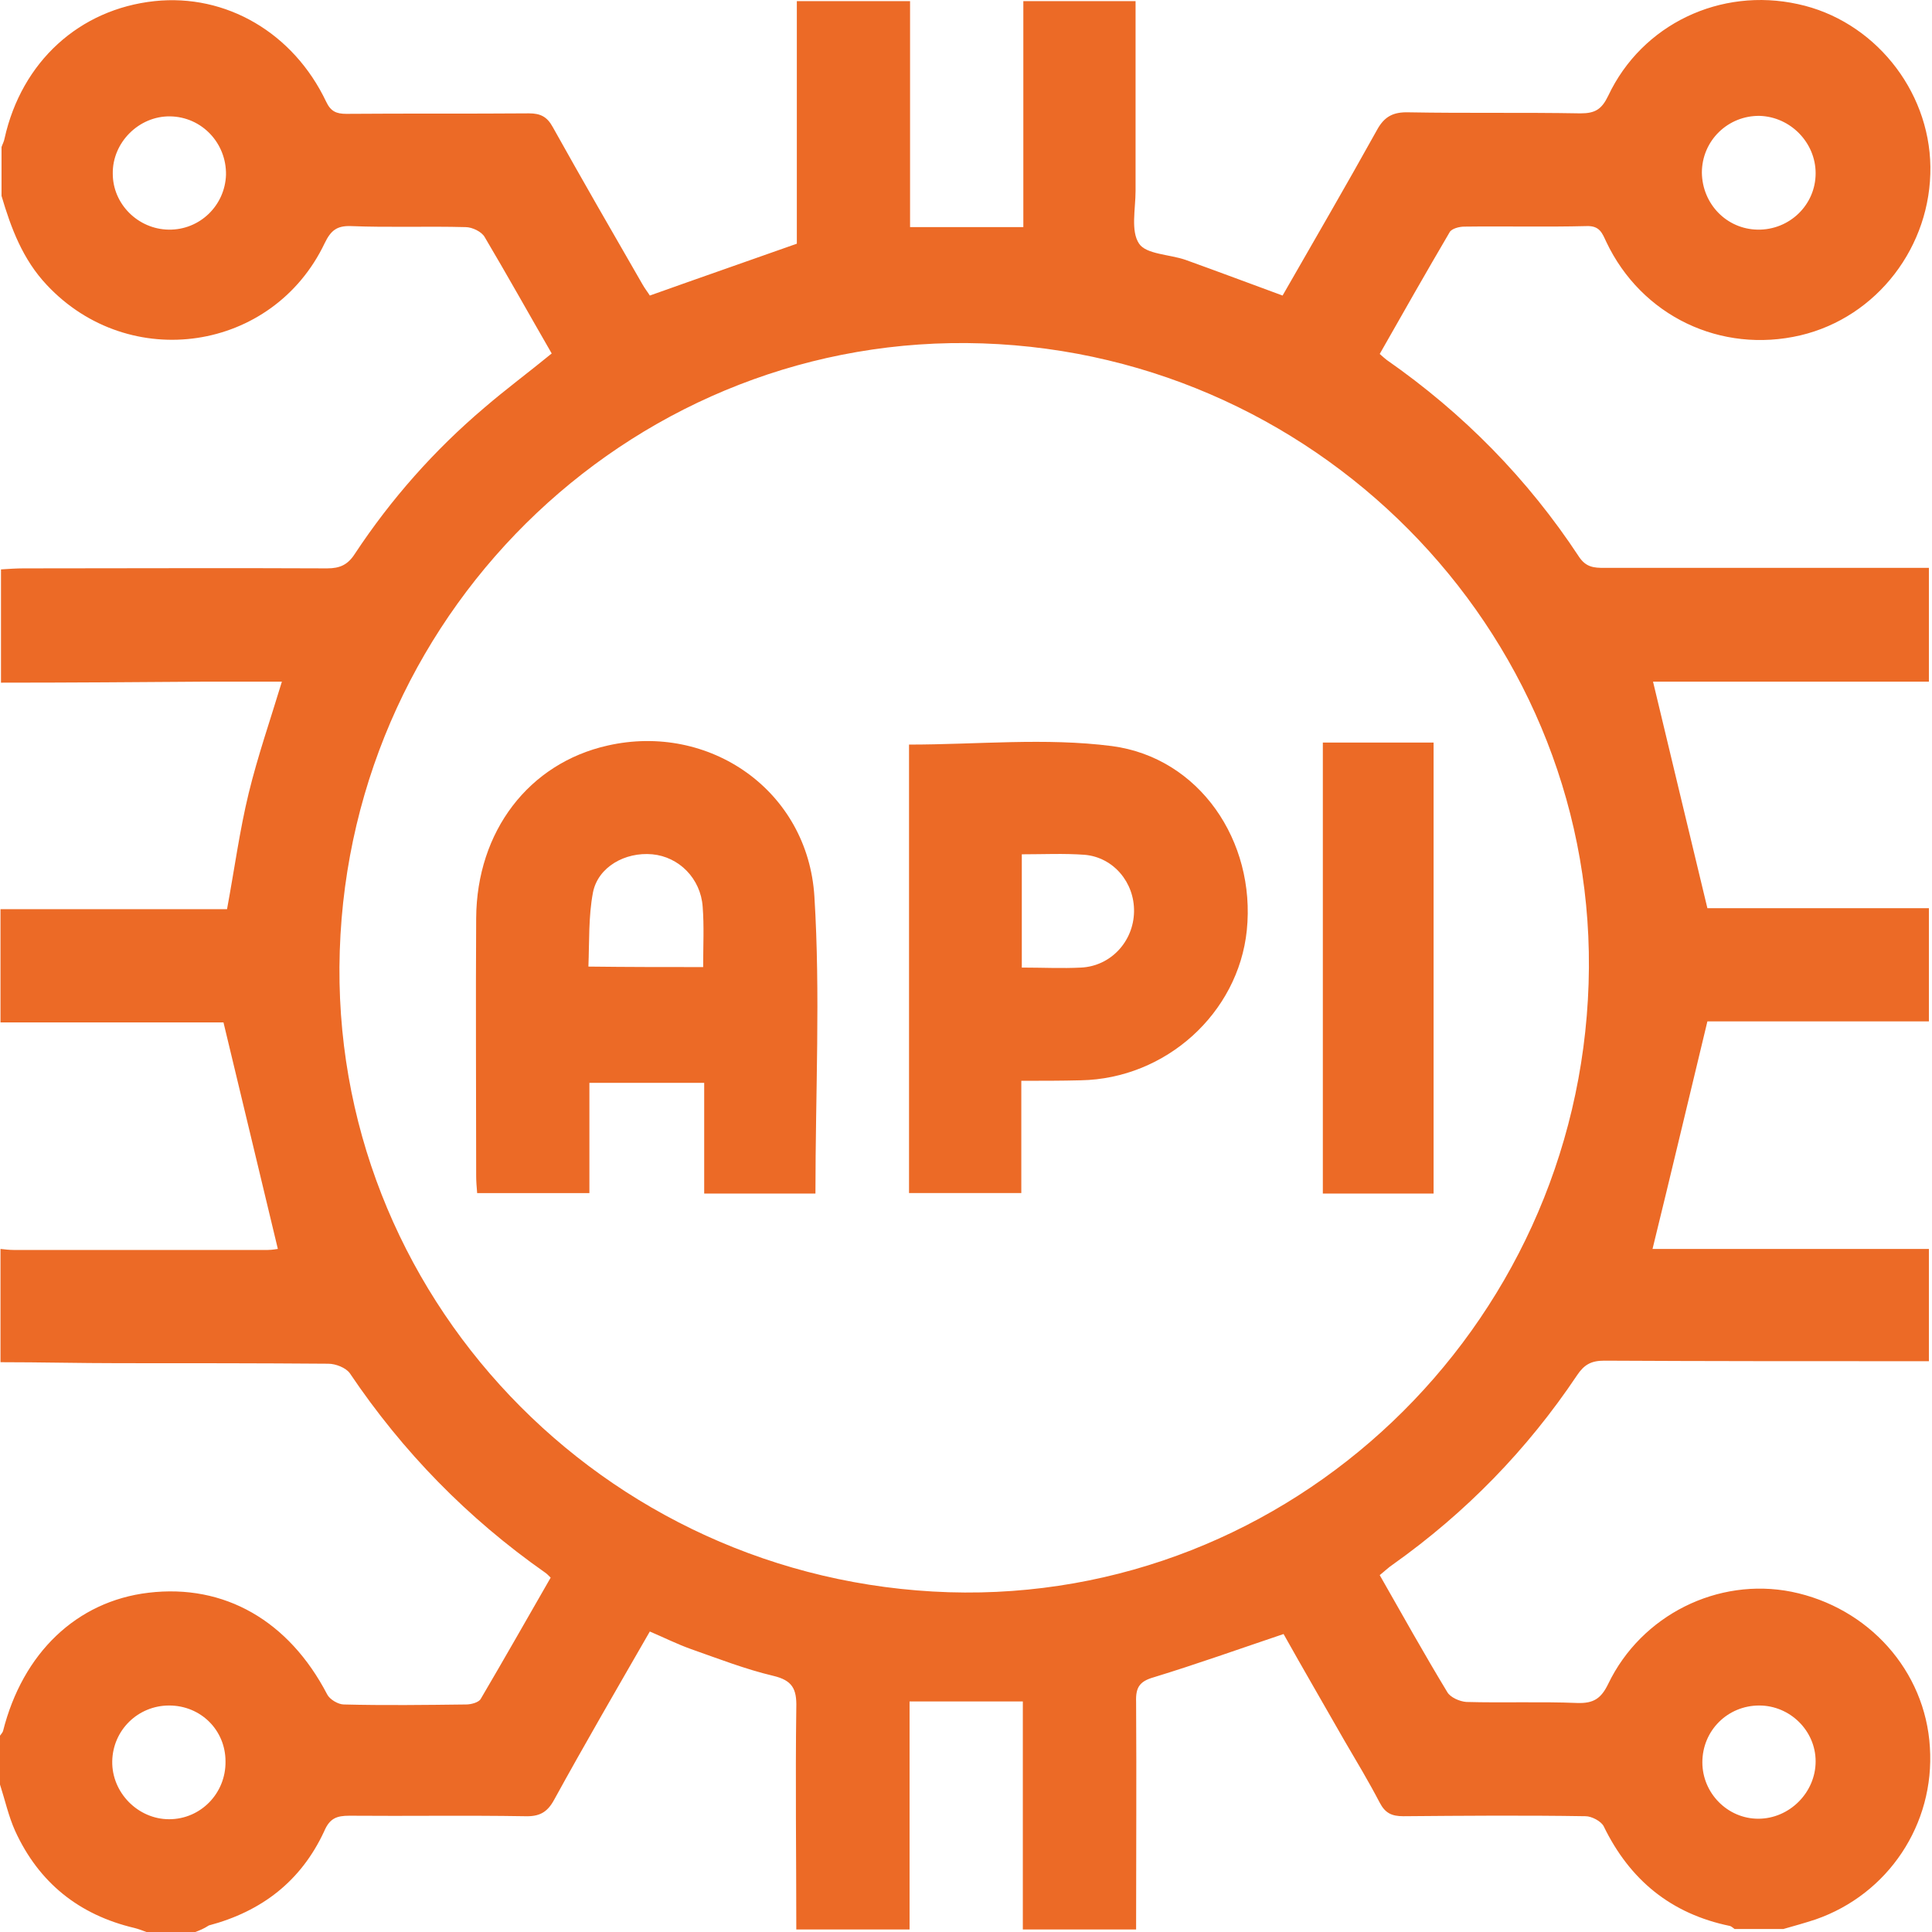 <svg width="43" height="43" viewBox="0 0 43 43" fill="none" xmlns="http://www.w3.org/2000/svg">
<path d="M4.347 43C3.988 43 3.619 43 3.26 43C3.171 42.966 3.081 42.933 2.991 42.91C1.759 42.619 0.863 41.902 0.336 40.748C0.19 40.423 0.112 40.065 0 39.718C0 39.359 0 38.989 0 38.631C0.022 38.597 0.056 38.563 0.067 38.53C0.504 36.793 1.703 35.639 3.305 35.449C4.997 35.247 6.431 36.076 7.282 37.712C7.338 37.824 7.529 37.936 7.652 37.936C8.559 37.959 9.467 37.947 10.374 37.936C10.486 37.936 10.654 37.891 10.699 37.813C11.226 36.917 11.741 36.009 12.256 35.113C12.2 35.057 12.167 35.023 12.133 35.001C10.408 33.791 8.963 32.312 7.786 30.564C7.697 30.441 7.473 30.352 7.304 30.352C5.758 30.34 4.201 30.34 2.655 30.34C1.77 30.34 0.896 30.318 0.011 30.318C0.011 29.478 0.011 28.637 0.011 27.797C0.112 27.808 0.202 27.82 0.302 27.82C2.185 27.82 4.078 27.82 5.96 27.82C6.061 27.82 6.173 27.797 6.184 27.797C5.781 26.128 5.389 24.47 4.974 22.756C3.383 22.756 1.703 22.756 0.011 22.756C0.011 21.916 0.011 21.075 0.011 20.235C1.714 20.235 3.406 20.235 5.053 20.235C5.221 19.328 5.333 18.487 5.534 17.658C5.736 16.829 6.016 16.023 6.274 15.171C5.714 15.171 5.165 15.171 4.627 15.171C3.092 15.182 1.557 15.194 0.022 15.194C0.022 14.353 0.022 13.513 0.022 12.673C0.19 12.662 0.358 12.65 0.527 12.65C2.778 12.65 5.03 12.639 7.282 12.65C7.562 12.65 7.741 12.572 7.898 12.326C8.705 11.104 9.668 10.018 10.777 9.077C11.259 8.662 11.775 8.281 12.279 7.867C11.775 6.993 11.293 6.13 10.789 5.279C10.722 5.156 10.509 5.055 10.363 5.055C9.512 5.032 8.66 5.066 7.809 5.032C7.495 5.021 7.361 5.133 7.226 5.413C6.072 7.833 2.879 8.304 1.042 6.343C0.504 5.772 0.246 5.077 0.034 4.36C0.034 4.002 0.034 3.632 0.034 3.273C0.056 3.206 0.09 3.15 0.101 3.083C0.482 1.369 1.77 0.204 3.439 0.025C5.03 -0.144 6.531 0.73 7.26 2.265C7.361 2.478 7.484 2.534 7.708 2.534C9.063 2.523 10.419 2.534 11.775 2.523C12.032 2.523 12.178 2.601 12.301 2.825C12.951 3.99 13.623 5.156 14.295 6.321C14.351 6.422 14.43 6.522 14.463 6.578C15.561 6.186 16.625 5.817 17.735 5.424C17.735 3.643 17.735 1.839 17.735 0.025C18.597 0.025 19.404 0.025 20.255 0.025C20.255 1.727 20.255 3.397 20.255 5.055C21.107 5.055 21.925 5.055 22.776 5.055C22.776 3.352 22.776 1.683 22.776 0.025C23.628 0.025 24.445 0.025 25.274 0.025C25.274 1.459 25.274 2.848 25.274 4.248C25.274 4.651 25.162 5.144 25.353 5.424C25.51 5.66 26.025 5.66 26.384 5.783C27.101 6.041 27.817 6.31 28.546 6.578C29.252 5.346 29.957 4.136 30.641 2.904C30.809 2.59 31.01 2.489 31.358 2.5C32.624 2.523 33.901 2.5 35.178 2.523C35.503 2.523 35.649 2.433 35.794 2.131C36.545 0.54 38.292 -0.289 40.018 0.092C41.687 0.45 42.942 1.985 42.964 3.71C42.987 5.481 41.777 7.06 40.074 7.463C38.304 7.878 36.534 7.038 35.749 5.38C35.66 5.189 35.604 5.021 35.312 5.032C34.405 5.055 33.498 5.032 32.59 5.044C32.478 5.044 32.31 5.088 32.265 5.167C31.739 6.063 31.223 6.971 30.708 7.878C30.786 7.945 30.82 7.979 30.865 8.012C32.568 9.2 34.002 10.656 35.144 12.393C35.301 12.628 35.48 12.639 35.705 12.639C37.945 12.639 40.175 12.639 42.415 12.639C42.583 12.639 42.74 12.639 42.931 12.639C42.931 13.491 42.931 14.309 42.931 15.171C40.836 15.171 38.763 15.171 36.791 15.171C37.195 16.852 37.587 18.499 38.001 20.213C39.57 20.213 41.25 20.213 42.931 20.213C42.931 21.075 42.931 21.893 42.931 22.733C41.228 22.733 39.559 22.733 38.001 22.733C37.587 24.448 37.195 26.106 36.78 27.797C38.785 27.797 40.858 27.797 42.931 27.797C42.931 28.649 42.931 29.455 42.931 30.296C42.74 30.296 42.572 30.296 42.415 30.296C40.175 30.296 37.945 30.296 35.705 30.284C35.413 30.284 35.257 30.374 35.1 30.609C33.99 32.267 32.624 33.668 30.999 34.822C30.898 34.889 30.809 34.978 30.708 35.057C31.212 35.942 31.694 36.805 32.209 37.656C32.276 37.779 32.489 37.869 32.635 37.88C33.464 37.903 34.282 37.869 35.111 37.903C35.469 37.914 35.637 37.802 35.794 37.477C36.534 35.942 38.236 35.102 39.872 35.427C41.586 35.774 42.852 37.185 42.953 38.888C43.065 40.602 42.023 42.16 40.41 42.72C40.175 42.798 39.928 42.866 39.693 42.933C39.334 42.933 38.965 42.933 38.606 42.933C38.573 42.91 38.539 42.877 38.505 42.866C37.195 42.597 36.276 41.846 35.693 40.647C35.637 40.535 35.425 40.423 35.29 40.423C33.934 40.401 32.579 40.412 31.235 40.423C30.977 40.423 30.831 40.356 30.708 40.121C30.462 39.65 30.193 39.202 29.924 38.743C29.464 37.936 28.994 37.13 28.568 36.368C27.571 36.704 26.63 37.04 25.678 37.331C25.364 37.421 25.274 37.555 25.286 37.88C25.297 39.572 25.286 41.252 25.286 42.944C24.445 42.944 23.605 42.944 22.765 42.944C22.765 41.252 22.765 39.549 22.765 37.869C21.891 37.869 21.084 37.869 20.244 37.869C20.244 39.572 20.244 41.252 20.244 42.944C19.404 42.944 18.564 42.944 17.723 42.944C17.723 41.297 17.701 39.65 17.723 38.003C17.735 37.589 17.634 37.398 17.208 37.298C16.592 37.152 15.987 36.917 15.382 36.704C15.068 36.592 14.777 36.446 14.463 36.312C13.735 37.578 13.018 38.81 12.335 40.054C12.178 40.345 11.999 40.434 11.674 40.423C10.374 40.401 9.075 40.423 7.775 40.412C7.495 40.412 7.338 40.468 7.215 40.759C6.7 41.868 5.826 42.541 4.649 42.854C4.526 42.933 4.436 42.966 4.347 43ZM35.357 21.893C35.604 14.309 29.532 7.9 21.869 7.643C14.239 7.385 7.809 13.457 7.562 21.165C7.316 28.794 13.399 35.191 21.118 35.438C28.714 35.673 35.111 29.59 35.357 21.893ZM39.121 5.111C39.827 5.122 40.41 4.562 40.41 3.856C40.41 3.173 39.85 2.601 39.166 2.579C38.461 2.568 37.878 3.128 37.878 3.845C37.889 4.539 38.427 5.1 39.121 5.111ZM3.764 37.959C3.07 37.959 2.51 38.508 2.498 39.202C2.487 39.897 3.07 40.49 3.764 40.49C4.47 40.49 5.03 39.908 5.019 39.202C5.019 38.508 4.47 37.959 3.764 37.959ZM37.889 39.224C37.889 39.908 38.449 40.479 39.133 40.479C39.827 40.479 40.41 39.897 40.41 39.202C40.41 38.519 39.839 37.959 39.155 37.959C38.449 37.959 37.889 38.519 37.889 39.224ZM3.753 5.111C4.448 5.122 5.008 4.573 5.03 3.89C5.041 3.184 4.492 2.601 3.787 2.59C3.092 2.579 2.498 3.173 2.51 3.867C2.51 4.539 3.07 5.1 3.753 5.111Z" fill="#EC6A26"/>
<path d="M18.149 26.565C17.308 26.565 16.502 26.565 15.673 26.565C15.673 25.736 15.673 24.941 15.673 24.101C14.81 24.101 13.992 24.101 13.118 24.101C13.118 24.918 13.118 25.725 13.118 26.554C12.267 26.554 11.449 26.554 10.62 26.554C10.609 26.42 10.598 26.296 10.598 26.173C10.598 24.257 10.586 22.353 10.598 20.437C10.609 18.499 11.774 16.987 13.522 16.594C15.785 16.079 17.981 17.591 18.126 19.955C18.261 22.129 18.149 24.325 18.149 26.565ZM15.65 21.524C15.65 21.042 15.673 20.616 15.639 20.18C15.594 19.552 15.113 19.07 14.519 19.014C13.914 18.958 13.309 19.294 13.197 19.866C13.096 20.404 13.118 20.953 13.096 21.513C13.992 21.524 14.799 21.524 15.65 21.524Z" fill="#EC6A26"/>
<path d="M22.731 24.055C22.731 24.907 22.731 25.713 22.731 26.553C21.89 26.553 21.073 26.553 20.232 26.553C20.232 23.215 20.232 19.876 20.232 16.572C21.756 16.572 23.268 16.415 24.747 16.605C26.697 16.863 27.951 18.723 27.75 20.705C27.559 22.554 25.946 24.01 24.053 24.044C23.627 24.055 23.201 24.055 22.731 24.055ZM22.742 19.014C22.742 19.888 22.742 20.694 22.742 21.535C23.201 21.535 23.638 21.557 24.064 21.535C24.725 21.501 25.229 20.952 25.24 20.291C25.252 19.641 24.781 19.081 24.142 19.025C23.683 18.991 23.224 19.014 22.742 19.014Z" fill="#EC6A26"/>
<path d="M31.907 26.565C31.078 26.565 30.271 26.565 29.442 26.565C29.442 23.215 29.442 19.888 29.442 16.527C30.249 16.527 31.067 16.527 31.907 16.527C31.907 19.854 31.907 23.182 31.907 26.565Z" fill="#EC6A26"/>
</svg>

